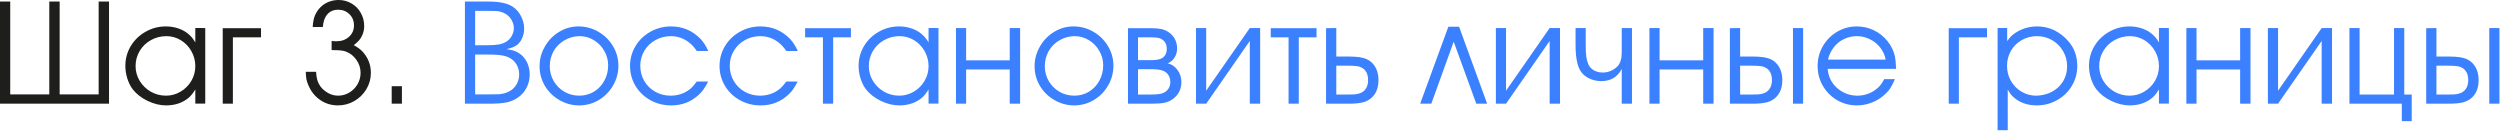 <?xml version="1.0" encoding="UTF-8"?> <svg xmlns="http://www.w3.org/2000/svg" width="275" height="15" viewBox="0 0 275 15" fill="none"><path d="M11.992 11.406H0V0.172H1.125V10.383H5.422V0.172H6.562V10.383H10.852V0.172H11.992V11.406ZM22.578 3.086V11.398H21.484V9.836C21.281 10.185 21.052 10.479 20.797 10.719C20.115 11.302 19.273 11.594 18.273 11.594C17.607 11.594 16.93 11.43 16.242 11.102C15.555 10.768 15.01 10.346 14.609 9.836C14.359 9.508 14.159 9.112 14.008 8.648C13.862 8.18 13.789 7.711 13.789 7.242C13.789 6.461 13.987 5.737 14.383 5.07C14.784 4.404 15.328 3.878 16.016 3.492C16.698 3.102 17.44 2.906 18.242 2.906C18.742 2.906 19.213 2.984 19.656 3.141C20.104 3.297 20.49 3.523 20.812 3.82C21.062 4.039 21.287 4.323 21.484 4.672V3.078L22.578 3.086ZM18.305 3.977C17.68 3.977 17.107 4.125 16.586 4.422C16.065 4.714 15.656 5.112 15.359 5.617C15.062 6.122 14.914 6.674 14.914 7.273C14.914 7.857 15.065 8.398 15.367 8.898C15.669 9.393 16.076 9.789 16.586 10.086C17.102 10.378 17.659 10.523 18.258 10.523C18.831 10.523 19.365 10.378 19.859 10.086C20.359 9.789 20.755 9.393 21.047 8.898C21.338 8.398 21.484 7.857 21.484 7.273C21.484 6.69 21.341 6.143 21.055 5.633C20.768 5.122 20.38 4.719 19.891 4.422C19.401 4.125 18.872 3.977 18.305 3.977ZM25.617 11.406H24.5V3.102H28.711V4.109H25.617V11.406ZM35.516 2.969H34.398C34.425 2.448 34.505 2.029 34.641 1.711C34.786 1.362 34.99 1.057 35.25 0.797C35.51 0.536 35.812 0.339 36.156 0.203C36.5 0.068 36.865 0 37.25 0C37.766 0 38.24 0.128 38.672 0.383C39.104 0.633 39.443 0.979 39.688 1.422C39.938 1.859 40.062 2.344 40.062 2.875C40.062 3.255 39.982 3.607 39.82 3.93C39.732 4.122 39.625 4.292 39.5 4.438C39.375 4.578 39.18 4.755 38.914 4.969C39.289 5.167 39.602 5.391 39.852 5.641C40.482 6.323 40.797 7.115 40.797 8.016C40.797 8.656 40.633 9.253 40.305 9.805C39.982 10.352 39.542 10.787 38.984 11.109C38.427 11.432 37.825 11.594 37.18 11.594C36.211 11.594 35.38 11.247 34.688 10.555C34.354 10.211 34.089 9.794 33.891 9.305C33.802 9.091 33.74 8.891 33.703 8.703C33.672 8.516 33.648 8.247 33.633 7.898H34.766C34.797 8.315 34.846 8.63 34.914 8.844C35.065 9.328 35.357 9.727 35.789 10.039C36.221 10.362 36.685 10.523 37.18 10.523C37.622 10.523 38.034 10.412 38.414 10.188C38.8 9.958 39.104 9.651 39.328 9.266C39.552 8.88 39.664 8.464 39.664 8.016C39.664 7.49 39.508 7.008 39.195 6.57C38.888 6.133 38.49 5.828 38 5.656C37.74 5.562 37.328 5.516 36.766 5.516H36.625L36.477 5.5V4.508L36.859 4.539H37.008C37.57 4.539 38.031 4.375 38.391 4.047C38.755 3.719 38.938 3.302 38.938 2.797C38.938 2.297 38.771 1.885 38.438 1.562C38.109 1.234 37.695 1.07 37.195 1.07C36.7 1.07 36.305 1.24 36.008 1.578C35.716 1.911 35.552 2.375 35.516 2.969ZM43.086 11.406V9.484H44.211V11.406H43.086Z" fill="#1E1E1D"></path><path d="M51.141 11.406V0.172H53.773C54.925 0.172 55.781 0.349 56.344 0.703C56.745 0.953 57.062 1.302 57.297 1.75C57.536 2.203 57.656 2.674 57.656 3.164C57.656 3.576 57.56 3.966 57.367 4.336C57.268 4.539 57.115 4.734 56.906 4.922C56.646 5.13 56.245 5.292 55.703 5.406C56.229 5.469 56.641 5.586 56.938 5.758C57.214 5.909 57.45 6.107 57.648 6.352C57.852 6.602 58.005 6.883 58.109 7.195C58.214 7.508 58.266 7.839 58.266 8.188C58.266 8.552 58.211 8.898 58.102 9.227C57.992 9.549 57.833 9.846 57.625 10.117C57.417 10.383 57.167 10.609 56.875 10.797C56.516 11.026 56.12 11.185 55.688 11.273C55.255 11.362 54.622 11.406 53.789 11.406H51.141ZM52.266 10.383H53.656C54.276 10.383 54.677 10.378 54.859 10.367C55.318 10.331 55.706 10.224 56.023 10.047C56.362 9.87 56.628 9.615 56.82 9.281C57.013 8.948 57.109 8.589 57.109 8.203C57.109 7.901 57.055 7.617 56.945 7.352C56.836 7.081 56.675 6.849 56.461 6.656C56.253 6.464 56.005 6.318 55.719 6.219C55.469 6.13 55.188 6.073 54.875 6.047C54.568 6.016 54.094 6 53.453 6H52.266V10.383ZM52.266 4.977H53.484C54.078 4.977 54.523 4.951 54.82 4.898C55.122 4.852 55.385 4.763 55.609 4.633C55.891 4.482 56.112 4.266 56.273 3.984C56.44 3.703 56.523 3.404 56.523 3.086C56.523 2.784 56.44 2.49 56.273 2.203C56.112 1.917 55.896 1.693 55.625 1.531C55.464 1.432 55.276 1.352 55.062 1.289C54.885 1.242 54.721 1.216 54.57 1.211C54.425 1.201 54.094 1.195 53.578 1.195H52.266V4.977ZM63.625 2.906C64.417 2.906 65.148 3.102 65.82 3.492C66.497 3.883 67.034 4.411 67.43 5.078C67.826 5.74 68.023 6.456 68.023 7.227C68.023 8.008 67.828 8.734 67.438 9.406C67.047 10.078 66.521 10.612 65.859 11.008C65.198 11.398 64.479 11.594 63.703 11.594C62.932 11.594 62.211 11.398 61.539 11.008C60.867 10.628 60.333 10.107 59.938 9.445C59.547 8.779 59.352 8.06 59.352 7.289C59.352 6.513 59.547 5.789 59.938 5.117C60.323 4.44 60.844 3.904 61.5 3.508C62.156 3.107 62.865 2.906 63.625 2.906ZM63.703 3.977C63.094 3.997 62.544 4.156 62.055 4.453C61.56 4.745 61.172 5.141 60.891 5.641C60.615 6.141 60.477 6.69 60.477 7.289C60.477 7.878 60.62 8.419 60.906 8.914C61.198 9.414 61.591 9.807 62.086 10.094C62.586 10.38 63.13 10.523 63.719 10.523C64.307 10.523 64.846 10.378 65.336 10.086C65.82 9.789 66.201 9.385 66.477 8.875C66.758 8.365 66.898 7.799 66.898 7.18C66.898 6.617 66.755 6.089 66.469 5.594C66.188 5.099 65.805 4.706 65.32 4.414C64.836 4.122 64.318 3.977 63.766 3.977H63.703ZM76.648 8.969H77.898C77.695 9.354 77.523 9.646 77.383 9.844C77.247 10.037 77.078 10.227 76.875 10.414C76.037 11.2 75.023 11.594 73.836 11.594C73.003 11.594 72.24 11.404 71.547 11.023C70.854 10.638 70.307 10.115 69.906 9.453C69.505 8.786 69.305 8.055 69.305 7.258C69.305 6.466 69.505 5.737 69.906 5.07C70.307 4.404 70.854 3.878 71.547 3.492C72.24 3.102 72.992 2.906 73.805 2.906C75.076 2.906 76.156 3.359 77.047 4.266C77.359 4.589 77.648 5.036 77.914 5.609H76.648C76.404 5.255 76.159 4.974 75.914 4.766C75.294 4.24 74.586 3.977 73.789 3.977C73.174 3.977 72.609 4.122 72.094 4.414C71.578 4.701 71.172 5.094 70.875 5.594C70.578 6.094 70.43 6.638 70.43 7.227C70.43 7.841 70.576 8.401 70.867 8.906C71.159 9.406 71.562 9.802 72.078 10.094C72.588 10.38 73.154 10.523 73.773 10.523C74.331 10.523 74.846 10.406 75.32 10.172C75.586 10.037 75.81 9.888 75.992 9.727C76.174 9.56 76.393 9.307 76.648 8.969ZM86.492 8.969H87.742C87.539 9.354 87.367 9.646 87.227 9.844C87.091 10.037 86.922 10.227 86.719 10.414C85.88 11.2 84.867 11.594 83.68 11.594C82.846 11.594 82.083 11.404 81.391 11.023C80.698 10.638 80.151 10.115 79.75 9.453C79.349 8.786 79.148 8.055 79.148 7.258C79.148 6.466 79.349 5.737 79.75 5.07C80.151 4.404 80.698 3.878 81.391 3.492C82.083 3.102 82.836 2.906 83.648 2.906C84.919 2.906 86 3.359 86.891 4.266C87.203 4.589 87.492 5.036 87.758 5.609H86.492C86.247 5.255 86.003 4.974 85.758 4.766C85.138 4.24 84.43 3.977 83.633 3.977C83.018 3.977 82.453 4.122 81.938 4.414C81.422 4.701 81.016 5.094 80.719 5.594C80.422 6.094 80.273 6.638 80.273 7.227C80.273 7.841 80.419 8.401 80.711 8.906C81.003 9.406 81.406 9.802 81.922 10.094C82.432 10.38 82.997 10.523 83.617 10.523C84.174 10.523 84.69 10.406 85.164 10.172C85.43 10.037 85.654 9.888 85.836 9.727C86.018 9.56 86.237 9.307 86.492 8.969ZM90.523 11.406V4.109H88.562V3.102H93.602V4.109H91.648V11.406H90.523ZM103.234 3.086V11.398H102.141V9.836C101.938 10.185 101.708 10.479 101.453 10.719C100.771 11.302 99.93 11.594 98.93 11.594C98.263 11.594 97.586 11.43 96.898 11.102C96.211 10.768 95.667 10.346 95.266 9.836C95.016 9.508 94.815 9.112 94.664 8.648C94.518 8.18 94.445 7.711 94.445 7.242C94.445 6.461 94.643 5.737 95.039 5.07C95.44 4.404 95.984 3.878 96.672 3.492C97.354 3.102 98.096 2.906 98.898 2.906C99.398 2.906 99.87 2.984 100.312 3.141C100.76 3.297 101.146 3.523 101.469 3.82C101.719 4.039 101.943 4.323 102.141 4.672V3.078L103.234 3.086ZM98.961 3.977C98.336 3.977 97.763 4.125 97.242 4.422C96.721 4.714 96.312 5.112 96.016 5.617C95.719 6.122 95.57 6.674 95.57 7.273C95.57 7.857 95.721 8.398 96.023 8.898C96.326 9.393 96.732 9.789 97.242 10.086C97.758 10.378 98.315 10.523 98.914 10.523C99.487 10.523 100.021 10.378 100.516 10.086C101.016 9.789 101.411 9.393 101.703 8.898C101.995 8.398 102.141 7.857 102.141 7.273C102.141 6.69 101.997 6.143 101.711 5.633C101.424 5.122 101.036 4.719 100.547 4.422C100.057 4.125 99.529 3.977 98.961 3.977ZM106.273 6.633H111.07V3.086H112.211V11.406H111.07V7.641H106.273V11.406H105.156V3.086H106.273V6.633ZM118.078 2.906C118.87 2.906 119.602 3.102 120.273 3.492C120.951 3.883 121.487 4.411 121.883 5.078C122.279 5.74 122.477 6.456 122.477 7.227C122.477 8.008 122.281 8.734 121.891 9.406C121.5 10.078 120.974 10.612 120.312 11.008C119.651 11.398 118.932 11.594 118.156 11.594C117.385 11.594 116.664 11.398 115.992 11.008C115.32 10.628 114.786 10.107 114.391 9.445C114 8.779 113.805 8.06 113.805 7.289C113.805 6.513 114 5.789 114.391 5.117C114.776 4.44 115.297 3.904 115.953 3.508C116.609 3.107 117.318 2.906 118.078 2.906ZM118.156 3.977C117.547 3.997 116.997 4.156 116.508 4.453C116.013 4.745 115.625 5.141 115.344 5.641C115.068 6.141 114.93 6.69 114.93 7.289C114.93 7.878 115.073 8.419 115.359 8.914C115.651 9.414 116.044 9.807 116.539 10.094C117.039 10.38 117.583 10.523 118.172 10.523C118.76 10.523 119.299 10.378 119.789 10.086C120.273 9.789 120.654 9.385 120.93 8.875C121.211 8.365 121.352 7.799 121.352 7.18C121.352 6.617 121.208 6.089 120.922 5.594C120.641 5.099 120.258 4.706 119.773 4.414C119.289 4.122 118.771 3.977 118.219 3.977H118.156ZM124.078 11.406V3.102H126.625C127.083 3.102 127.456 3.133 127.742 3.195C128.029 3.258 128.284 3.365 128.508 3.516C128.815 3.708 129.055 3.964 129.227 4.281C129.398 4.599 129.484 4.94 129.484 5.305C129.484 5.685 129.391 6.026 129.203 6.328C129.016 6.625 128.763 6.839 128.445 6.969C128.883 7.068 129.242 7.31 129.523 7.695C129.81 8.081 129.953 8.529 129.953 9.039C129.953 9.43 129.865 9.794 129.688 10.133C129.5 10.471 129.247 10.745 128.93 10.953C128.659 11.13 128.365 11.25 128.047 11.312C127.734 11.375 127.266 11.406 126.641 11.406H124.078ZM125.18 10.398H126.656C127.323 10.398 127.786 10.328 128.047 10.188C128.505 9.938 128.734 9.544 128.734 9.008C128.734 8.706 128.656 8.443 128.5 8.219C128.344 7.995 128.125 7.839 127.844 7.75C127.568 7.656 127.135 7.609 126.547 7.609H125.18V10.398ZM125.18 6.617H126.562C127.146 6.617 127.555 6.549 127.789 6.414C128.159 6.211 128.344 5.859 128.344 5.359C128.344 4.891 128.159 4.542 127.789 4.312C127.69 4.25 127.573 4.203 127.438 4.172C127.245 4.13 126.969 4.109 126.609 4.109H125.18V6.617ZM132.68 9.977L137.477 3.086H138.617V11.406H137.477V4.508L132.68 11.406H131.562V3.086H132.68V9.977ZM141.742 11.406V4.109H139.781V3.102H144.82V4.109H142.867V11.406H141.742ZM145.867 11.406V3.102L146.992 3.086V6.219H148.352C149.253 6.219 149.904 6.31 150.305 6.492C150.576 6.607 150.812 6.779 151.016 7.008C151.219 7.232 151.372 7.497 151.477 7.805C151.581 8.112 151.633 8.448 151.633 8.812C151.633 9.599 151.409 10.219 150.961 10.672C150.69 10.943 150.362 11.133 149.977 11.242C149.591 11.352 149.049 11.406 148.352 11.406H145.867ZM146.992 7.227V10.398H148H148.273C148.518 10.388 148.758 10.383 148.992 10.383C149.211 10.362 149.404 10.323 149.57 10.266C149.867 10.167 150.094 9.992 150.25 9.742C150.411 9.492 150.492 9.182 150.492 8.812C150.492 8.359 150.383 8.003 150.164 7.742C150.029 7.576 149.831 7.443 149.57 7.344C149.336 7.266 148.904 7.227 148.273 7.227H148H146.992ZM160.5 2.938L163.586 11.406H162.391L159.906 4.586L157.445 11.406H156.219L159.32 2.938H160.5ZM165.664 9.977L170.461 3.086H171.602V11.406H170.461V4.508L165.664 11.406H164.547V3.086H165.664V9.977ZM179.516 3.086V11.406H178.391V7.578C177.927 8.474 177.182 8.922 176.156 8.922C175.74 8.922 175.357 8.852 175.008 8.711C174.591 8.549 174.258 8.318 174.008 8.016C173.763 7.714 173.589 7.318 173.484 6.828C173.37 6.339 173.312 5.714 173.312 4.953V3.086H174.43V4.953C174.43 5.516 174.451 5.951 174.492 6.258C174.539 6.565 174.62 6.846 174.734 7.102C174.854 7.372 175.055 7.586 175.336 7.742C175.622 7.898 175.943 7.977 176.297 7.977C176.911 7.977 177.451 7.753 177.914 7.305C178.232 6.971 178.391 6.461 178.391 5.773V3.086H179.516ZM182.555 6.633H187.352V3.086H188.492V11.406H187.352V7.641H182.555V11.406H181.438V3.086H182.555V6.633ZM190.289 11.406V3.102L191.414 3.086V6.219H192.773C193.674 6.219 194.326 6.31 194.727 6.492C194.997 6.607 195.234 6.779 195.438 7.008C195.641 7.232 195.794 7.497 195.898 7.805C196.003 8.112 196.055 8.448 196.055 8.812C196.055 9.599 195.831 10.219 195.383 10.672C195.112 10.943 194.784 11.133 194.398 11.242C194.013 11.352 193.471 11.406 192.773 11.406H190.289ZM197.227 11.406V3.086H198.344V11.406H197.227ZM191.414 7.227V10.398H192.422H192.695C192.94 10.388 193.18 10.383 193.414 10.383C193.633 10.362 193.826 10.323 193.992 10.266C194.289 10.167 194.516 9.992 194.672 9.742C194.833 9.492 194.914 9.182 194.914 8.812C194.914 8.359 194.805 8.003 194.586 7.742C194.451 7.576 194.253 7.443 193.992 7.344C193.758 7.266 193.326 7.227 192.695 7.227H192.422H191.414ZM208.57 7.578H201.039C201.096 8.026 201.185 8.378 201.305 8.633C201.466 8.997 201.701 9.326 202.008 9.617C202.315 9.904 202.667 10.128 203.062 10.289C203.458 10.445 203.87 10.523 204.297 10.523C205.203 10.523 205.982 10.213 206.633 9.594C206.878 9.354 207.086 9.057 207.258 8.703H208.445C208.237 9.182 208.049 9.542 207.883 9.781C207.716 10.021 207.482 10.268 207.18 10.523C206.789 10.862 206.336 11.125 205.82 11.312C205.305 11.5 204.786 11.594 204.266 11.594C203.479 11.594 202.755 11.404 202.094 11.023C201.432 10.638 200.906 10.112 200.516 9.445C200.13 8.779 199.938 8.049 199.938 7.258C199.938 6.471 200.13 5.745 200.516 5.078C200.901 4.411 201.424 3.883 202.086 3.492C202.753 3.102 203.474 2.906 204.25 2.906C204.906 2.906 205.529 3.047 206.117 3.328C206.706 3.609 207.208 4.008 207.625 4.523C208.021 5.013 208.294 5.573 208.445 6.203C208.497 6.438 208.539 6.896 208.57 7.578ZM201.078 6.555H207.422C207.339 6.081 207.143 5.646 206.836 5.25C206.534 4.854 206.154 4.544 205.695 4.32C205.242 4.091 204.766 3.977 204.266 3.977C203.755 3.977 203.279 4.083 202.836 4.297C202.398 4.505 202.026 4.807 201.719 5.203C201.411 5.594 201.198 6.044 201.078 6.555ZM215.477 11.406H214.359V3.102H218.57V4.109H215.477V11.406ZM219.734 3.078H220.789V4.523C221.029 4.185 221.237 3.951 221.414 3.82C222.19 3.211 223.091 2.906 224.117 2.906C224.753 2.906 225.365 3.044 225.953 3.32C226.542 3.607 227.06 4.008 227.508 4.523C228.169 5.263 228.5 6.18 228.5 7.273C228.5 8.065 228.299 8.792 227.898 9.453C227.503 10.109 226.961 10.63 226.273 11.016C225.591 11.401 224.846 11.594 224.039 11.594C222.992 11.594 222.128 11.279 221.445 10.648C221.247 10.477 221.049 10.211 220.852 9.852V14.32H219.734V3.078ZM224.039 10.523C224.529 10.503 224.977 10.412 225.383 10.25C225.789 10.083 226.143 9.854 226.445 9.562C226.747 9.271 226.979 8.932 227.141 8.547C227.302 8.156 227.383 7.732 227.383 7.273C227.383 6.685 227.234 6.135 226.938 5.625C226.646 5.115 226.247 4.714 225.742 4.422C225.232 4.125 224.68 3.977 224.086 3.977C223.466 3.977 222.904 4.12 222.398 4.406C221.893 4.693 221.495 5.086 221.203 5.586C220.917 6.086 220.773 6.643 220.773 7.258C220.773 7.857 220.917 8.406 221.203 8.906C221.49 9.401 221.878 9.794 222.367 10.086C222.857 10.378 223.393 10.523 223.977 10.523H224.039ZM238.578 3.086V11.398H237.484V9.836C237.281 10.185 237.052 10.479 236.797 10.719C236.115 11.302 235.273 11.594 234.273 11.594C233.607 11.594 232.93 11.43 232.242 11.102C231.555 10.768 231.01 10.346 230.609 9.836C230.359 9.508 230.159 9.112 230.008 8.648C229.862 8.18 229.789 7.711 229.789 7.242C229.789 6.461 229.987 5.737 230.383 5.07C230.784 4.404 231.328 3.878 232.016 3.492C232.698 3.102 233.44 2.906 234.242 2.906C234.742 2.906 235.214 2.984 235.656 3.141C236.104 3.297 236.49 3.523 236.812 3.82C237.062 4.039 237.286 4.323 237.484 4.672V3.078L238.578 3.086ZM234.305 3.977C233.68 3.977 233.107 4.125 232.586 4.422C232.065 4.714 231.656 5.112 231.359 5.617C231.062 6.122 230.914 6.674 230.914 7.273C230.914 7.857 231.065 8.398 231.367 8.898C231.669 9.393 232.076 9.789 232.586 10.086C233.102 10.378 233.659 10.523 234.258 10.523C234.831 10.523 235.365 10.378 235.859 10.086C236.359 9.789 236.755 9.393 237.047 8.898C237.339 8.398 237.484 7.857 237.484 7.273C237.484 6.69 237.341 6.143 237.055 5.633C236.768 5.122 236.38 4.719 235.891 4.422C235.401 4.125 234.872 3.977 234.305 3.977ZM241.617 6.633H246.414V3.086H247.555V11.406H246.414V7.641H241.617V11.406H240.5V3.086H241.617V6.633ZM250.586 9.977L255.383 3.086H256.523V11.406H255.383V4.508L250.586 11.406H249.469V3.086H250.586V9.977ZM258.438 11.406V3.086H259.555V10.398H263.344V3.086H264.469V10.398H265.289V13.328H264.203L264.195 11.406H258.438ZM266.883 11.406V3.102L268.008 3.086V6.219H269.367C270.268 6.219 270.919 6.31 271.32 6.492C271.591 6.607 271.828 6.779 272.031 7.008C272.234 7.232 272.388 7.497 272.492 7.805C272.596 8.112 272.648 8.448 272.648 8.812C272.648 9.599 272.424 10.219 271.977 10.672C271.706 10.943 271.378 11.133 270.992 11.242C270.607 11.352 270.065 11.406 269.367 11.406H266.883ZM273.82 11.406V3.086H274.938V11.406H273.82ZM268.008 7.227V10.398H269.016H269.289C269.534 10.388 269.773 10.383 270.008 10.383C270.227 10.362 270.419 10.323 270.586 10.266C270.883 10.167 271.109 9.992 271.266 9.742C271.427 9.492 271.508 9.182 271.508 8.812C271.508 8.359 271.398 8.003 271.18 7.742C271.044 7.576 270.846 7.443 270.586 7.344C270.352 7.266 269.919 7.227 269.289 7.227H269.016H268.008Z" fill="#3B80FF"></path></svg> 